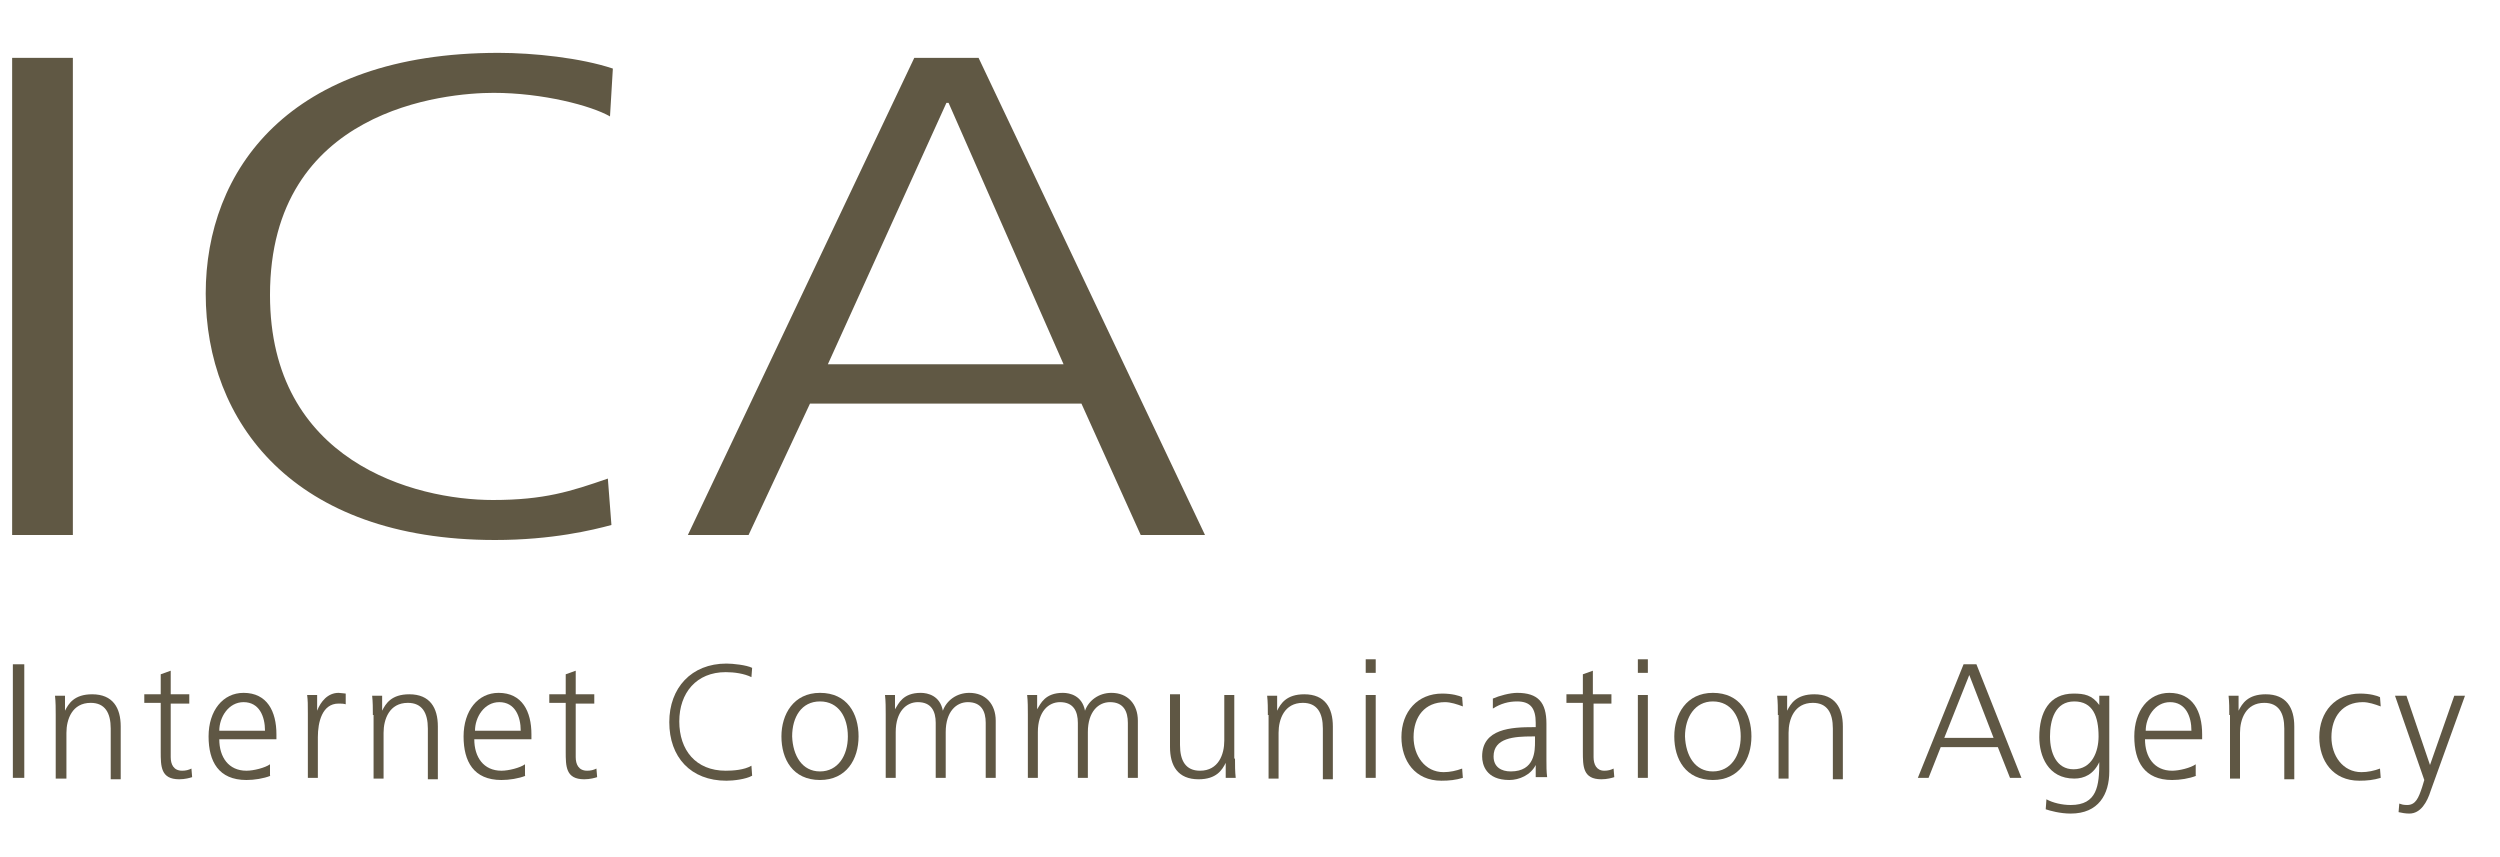 <?xml version="1.0" encoding="utf-8"?>
<!-- Generator: Adobe Illustrator 24.3.0, SVG Export Plug-In . SVG Version: 6.00 Build 0)  -->
<svg version="1.1" id="レイヤー_1" xmlns="http://www.w3.org/2000/svg" xmlns:xlink="http://www.w3.org/1999/xlink" x="0px"
	 y="0px" viewBox="0 0 350 120" style="enable-background:new 0 0 350 120;" xml:space="preserve">
<style type="text/css">
	.st0{enable-background:new    ;}
	.st1{fill:#5F5744;}
	.st2{fill:#605844;}
</style>
<g>
	<g class="st0">
		<path class="st1" d="M1.8,93h1.6v15.9H1.8V93z"/>
		<path class="st1" d="M7.8,100.1c0-0.9,0-1.8-0.1-2.7h1.4v2.1h0c0.5-1,1.3-2.3,3.8-2.3c2.9,0,4,1.9,4,4.5v7.4h-1.4v-7.1
			c0-2.2-0.8-3.6-2.8-3.6c-2.6,0-3.4,2.3-3.4,4.2v6.4H7.8V100.1z"/>
		<path class="st1" d="M26.5,98.5h-2.6v7.5c0,1,0.4,1.9,1.6,1.9c0.5,0,0.9-0.1,1.3-0.3l0.1,1.2c-0.3,0.1-1,0.3-1.8,0.3
			c-2.6,0-2.6-1.8-2.6-3.9v-6.8h-2.3v-1.2h2.3v-2.8l1.4-0.5v3.3h2.6V98.5z"/>
		<path class="st1" d="M37.9,108.6c-1,0.4-2.3,0.6-3.4,0.6c-3.9,0-5.3-2.6-5.3-6.1c0-3.6,2-6.1,4.9-6.1c3.3,0,4.6,2.6,4.6,5.8v0.7
			h-8c0,2.5,1.3,4.4,3.8,4.4c1,0,2.6-0.4,3.3-0.9V108.6z M37.1,102.3c0-2-0.8-4-3-4c-2.1,0-3.4,2.1-3.4,4H37.1z"/>
	</g>
	<g class="st0">
		<path class="st1" d="M43.1,99.9c0-1.3,0-1.8-0.1-2.6h1.4v2.2h0c0.5-1.3,1.5-2.5,3-2.5c0.3,0,0.8,0.1,1,0.1v1.5
			c-0.3-0.1-0.7-0.1-1-0.1c-2.3,0-2.9,2.6-2.9,4.7v5.7h-1.4V99.9z"/>
	</g>
	<g class="st0">
		<path class="st1" d="M52.2,100.1c0-0.9,0-1.8-0.1-2.7h1.4v2.1h0c0.5-1,1.3-2.3,3.8-2.3c2.9,0,4,1.9,4,4.5v7.4h-1.4v-7.1
			c0-2.2-0.8-3.6-2.8-3.6c-2.6,0-3.4,2.3-3.4,4.2v6.4h-1.4V100.1z"/>
		<path class="st1" d="M73.6,108.6c-1,0.4-2.3,0.6-3.4,0.6c-3.9,0-5.3-2.6-5.3-6.1c0-3.6,2-6.1,4.9-6.1c3.3,0,4.6,2.6,4.6,5.8v0.7
			h-8c0,2.5,1.3,4.4,3.8,4.4c1,0,2.6-0.4,3.3-0.9V108.6z M72.9,102.3c0-2-0.8-4-3-4c-2.1,0-3.4,2.1-3.4,4H72.9z"/>
		<path class="st1" d="M83.2,98.5h-2.6v7.5c0,1,0.4,1.9,1.6,1.9c0.5,0,0.9-0.1,1.3-0.3l0.1,1.2c-0.3,0.1-1,0.3-1.8,0.3
			c-2.6,0-2.6-1.8-2.6-3.9v-6.8h-2.3v-1.2h2.3v-2.8l1.4-0.5v3.3h2.6V98.5z"/>
		<path class="st1" d="M105.2,94.8c-1-0.5-2.4-0.7-3.6-0.7c-4.1,0-6.5,2.9-6.5,6.9c0,4,2.3,6.9,6.5,6.9c1,0,2.6-0.1,3.6-0.7l0.1,1.4
			c-0.9,0.5-2.6,0.7-3.6,0.7c-5,0-8-3.3-8-8.2c0-4.8,3.1-8.2,8-8.2c0.9,0,2.8,0.2,3.6,0.6L105.2,94.8z"/>
		<path class="st1" d="M114.8,97c3.8,0,5.4,2.9,5.4,6.1c0,3.2-1.7,6.1-5.4,6.1c-3.8,0-5.4-2.9-5.4-6.1C109.4,100,111.1,97,114.8,97z
			 M114.8,108c2.5,0,3.9-2.2,3.9-4.9c0-2.7-1.3-4.9-3.9-4.9s-3.9,2.2-3.9,4.9C111,105.8,112.3,108,114.8,108z"/>
		<path class="st1" d="M138,108.9v-7.7c0-1.6-0.6-2.9-2.5-2.9c-1.6,0-3.1,1.3-3.1,4.2v6.4H131v-7.7c0-1.6-0.6-2.9-2.5-2.9
			c-1.6,0-3.1,1.3-3.1,4.2v6.4h-1.4v-8.9c0-0.9,0-1.8-0.1-2.7h1.4v2l0,0c0.5-0.8,1.1-2.3,3.6-2.3c1,0,2.7,0.4,3.1,2.5h0
			c0.5-1.4,1.9-2.5,3.7-2.5c2.3,0,3.7,1.6,3.7,3.9v8H138z"/>
		<path class="st1" d="M157.9,108.9v-7.7c0-1.6-0.6-2.9-2.5-2.9c-1.6,0-3.1,1.3-3.1,4.2v6.4h-1.4v-7.7c0-1.6-0.6-2.9-2.5-2.9
			c-1.6,0-3.1,1.3-3.1,4.2v6.4h-1.4v-8.9c0-0.9,0-1.8-0.1-2.7h1.4v2l0,0c0.5-0.8,1.1-2.3,3.6-2.3c1,0,2.7,0.4,3.1,2.5h0
			c0.5-1.4,1.9-2.5,3.7-2.5c2.3,0,3.7,1.6,3.7,3.9v8H157.9z"/>
		<path class="st1" d="M172.9,106.2c0,0.9,0,1.8,0.1,2.7h-1.4v-2.1h0c-0.5,1-1.3,2.3-3.8,2.3c-2.9,0-4-1.9-4-4.5v-7.4h1.4v7.1
			c0,2.2,0.8,3.6,2.8,3.6c2.6,0,3.4-2.3,3.4-4.2v-6.4h1.4V106.2z"/>
		<path class="st1" d="M177.5,100.1c0-0.9,0-1.8-0.1-2.7h1.4v2.1h0c0.5-1,1.3-2.3,3.8-2.3c2.9,0,4,1.9,4,4.5v7.4h-1.4v-7.1
			c0-2.2-0.8-3.6-2.8-3.6c-2.6,0-3.4,2.3-3.4,4.2v6.4h-1.4V100.1z"/>
		<path class="st1" d="M192.6,94.2h-1.4v-1.9h1.4V94.2z M191.2,97.3h1.4v11.6h-1.4V97.3z"/>
		<path class="st1" d="M204.8,98.9c-0.8-0.3-1.7-0.6-2.5-0.6c-2.8,0-4.4,2-4.4,4.9c0,2.6,1.6,4.9,4.2,4.9c0.9,0,1.8-0.2,2.6-0.5
			l0.1,1.3c-1,0.3-1.9,0.4-3,0.4c-3.7,0-5.6-2.8-5.6-6.1c0-3.6,2.3-6.1,5.7-6.1c1.4,0,2.4,0.3,2.8,0.5L204.8,98.9z"/>
		<path class="st1" d="M215,107.1L215,107.1c-0.7,1.4-2.3,2.1-3.7,2.1c-3.3,0-3.8-2.2-3.8-3.3c0-3.9,4.1-4.1,7.2-4.1h0.3v-0.6
			c0-2-0.7-3-2.6-3c-1.2,0-2.3,0.3-3.4,1v-1.4c0.9-0.4,2.4-0.8,3.4-0.8c2.9,0,4.1,1.3,4.1,4.3v5.1c0,0.9,0,1.6,0.1,2.4H215V107.1z
			 M214.9,103.1h-0.4c-2.5,0-5.4,0.2-5.4,2.8c0,1.5,1.1,2.1,2.4,2.1c3.4,0,3.4-2.9,3.4-4.2V103.1z"/>
		<path class="st1" d="M225.7,98.5h-2.6v7.5c0,1,0.4,1.9,1.5,1.9c0.5,0,0.9-0.1,1.3-0.3l0.1,1.2c-0.3,0.1-1,0.3-1.8,0.3
			c-2.6,0-2.6-1.8-2.6-3.9v-6.8h-2.3v-1.2h2.3v-2.8l1.4-0.5v3.3h2.6V98.5z"/>
		<path class="st1" d="M230.7,94.2h-1.4v-1.9h1.4V94.2z M229.3,97.3h1.4v11.6h-1.4V97.3z"/>
		<path class="st1" d="M239.8,97c3.8,0,5.4,2.9,5.4,6.1c0,3.2-1.7,6.1-5.4,6.1c-3.8,0-5.4-2.9-5.4-6.1C234.4,100,236.1,97,239.8,97z
			 M239.8,108c2.5,0,3.9-2.2,3.9-4.9c0-2.7-1.3-4.9-3.9-4.9c-2.5,0-3.9,2.2-3.9,4.9C236,105.8,237.3,108,239.8,108z"/>
		<path class="st1" d="M248.9,100.1c0-0.9,0-1.8-0.1-2.7h1.4v2.1h0c0.5-1,1.3-2.3,3.8-2.3c2.9,0,4,1.9,4,4.5v7.4h-1.4v-7.1
			c0-2.2-0.8-3.6-2.8-3.6c-2.6,0-3.4,2.3-3.4,4.2v6.4h-1.4V100.1z"/>
		<path class="st1" d="M274.9,93h1.8l6.3,15.9h-1.6l-1.7-4.3h-8l-1.7,4.3h-1.5L274.9,93z M275.7,94.5l-3.5,8.8h6.9L275.7,94.5z"/>
		<path class="st1" d="M295.3,108c0,3.2-1.5,5.9-5.4,5.9c-1.5,0-2.9-0.4-3.5-0.6l0.1-1.4c0.9,0.5,2.2,0.8,3.4,0.8c3.7,0,4-2.7,4-6h0
			c-0.8,1.7-2.1,2.3-3.5,2.3c-3.7,0-4.9-3.2-4.9-5.8c0-3.5,1.4-6.1,4.8-6.1c1.5,0,2.6,0.2,3.6,1.6h0v-1.3h1.4V108z M290.3,107.7
			c2.6,0,3.5-2.5,3.5-4.6c0-2.8-0.8-4.9-3.4-4.9c-2.7,0-3.4,2.6-3.4,4.9C287,105.4,287.9,107.7,290.3,107.7z"/>
		<path class="st1" d="M307.5,108.6c-1,0.4-2.3,0.6-3.4,0.6c-3.9,0-5.3-2.6-5.3-6.1c0-3.6,2-6.1,4.9-6.1c3.3,0,4.6,2.6,4.6,5.8v0.7
			h-8c0,2.5,1.3,4.4,3.8,4.4c1,0,2.6-0.4,3.3-0.9V108.6z M306.8,102.3c0-2-0.8-4-3-4c-2.1,0-3.4,2.1-3.4,4H306.8z"/>
		<path class="st1" d="M312.1,100.1c0-0.9,0-1.8-0.1-2.7h1.4v2.1h0c0.5-1,1.3-2.3,3.8-2.3c2.9,0,4,1.9,4,4.5v7.4h-1.4v-7.1
			c0-2.2-0.8-3.6-2.8-3.6c-2.6,0-3.4,2.3-3.4,4.2v6.4h-1.4V100.1z"/>
		<path class="st1" d="M333.3,98.9c-0.8-0.3-1.7-0.6-2.5-0.6c-2.8,0-4.4,2-4.4,4.9c0,2.6,1.6,4.9,4.2,4.9c0.9,0,1.8-0.2,2.6-0.5
			l0.1,1.3c-1,0.3-1.9,0.4-3,0.4c-3.7,0-5.6-2.8-5.6-6.1c0-3.6,2.3-6.1,5.7-6.1c1.4,0,2.4,0.3,2.8,0.5L333.3,98.9z"/>
		<path class="st1" d="M340.3,110.7c-0.5,1.6-1.4,3.2-3,3.2c-0.5,0-1.1-0.1-1.5-0.2l0.1-1.2c0.3,0.1,0.5,0.2,1.1,0.2
			c1.2,0,1.6-1,2.1-2.5l0.3-1l-4.1-11.8h1.6l3.3,9.7l0,0h0l3.4-9.7h1.5L340.3,110.7z"/>
	</g>
	<g>
		<path class="st2" d="M1.7,8.1h8.5v66.8H1.7V8.1z"/>
		<path class="st2" d="M85.6,73.5c-2.6,0.7-8.3,2.1-16.3,2.1C41,75.6,28.8,59,28.8,41.1c0-17.2,11.6-33.7,41-33.7
			c4.9,0,11.5,0.7,16,2.2l-0.4,6.7C82.8,14.8,76,13,69.1,13c-6.7,0-31.3,2.2-31.3,28.3C37.8,64.6,58,70,69,70c7.2,0,10.9-1.2,16.1-3
			L85.6,73.5z"/>
		<path class="st2" d="M128,8.1h9l31.7,66.8h-9l-8.3-18.4h-38l-8.6,18.4h-8.5L128,8.1z M115.9,51h33l-16.1-36.6h-0.3L115.9,51z"/>
	</g>
</g>
</svg>
